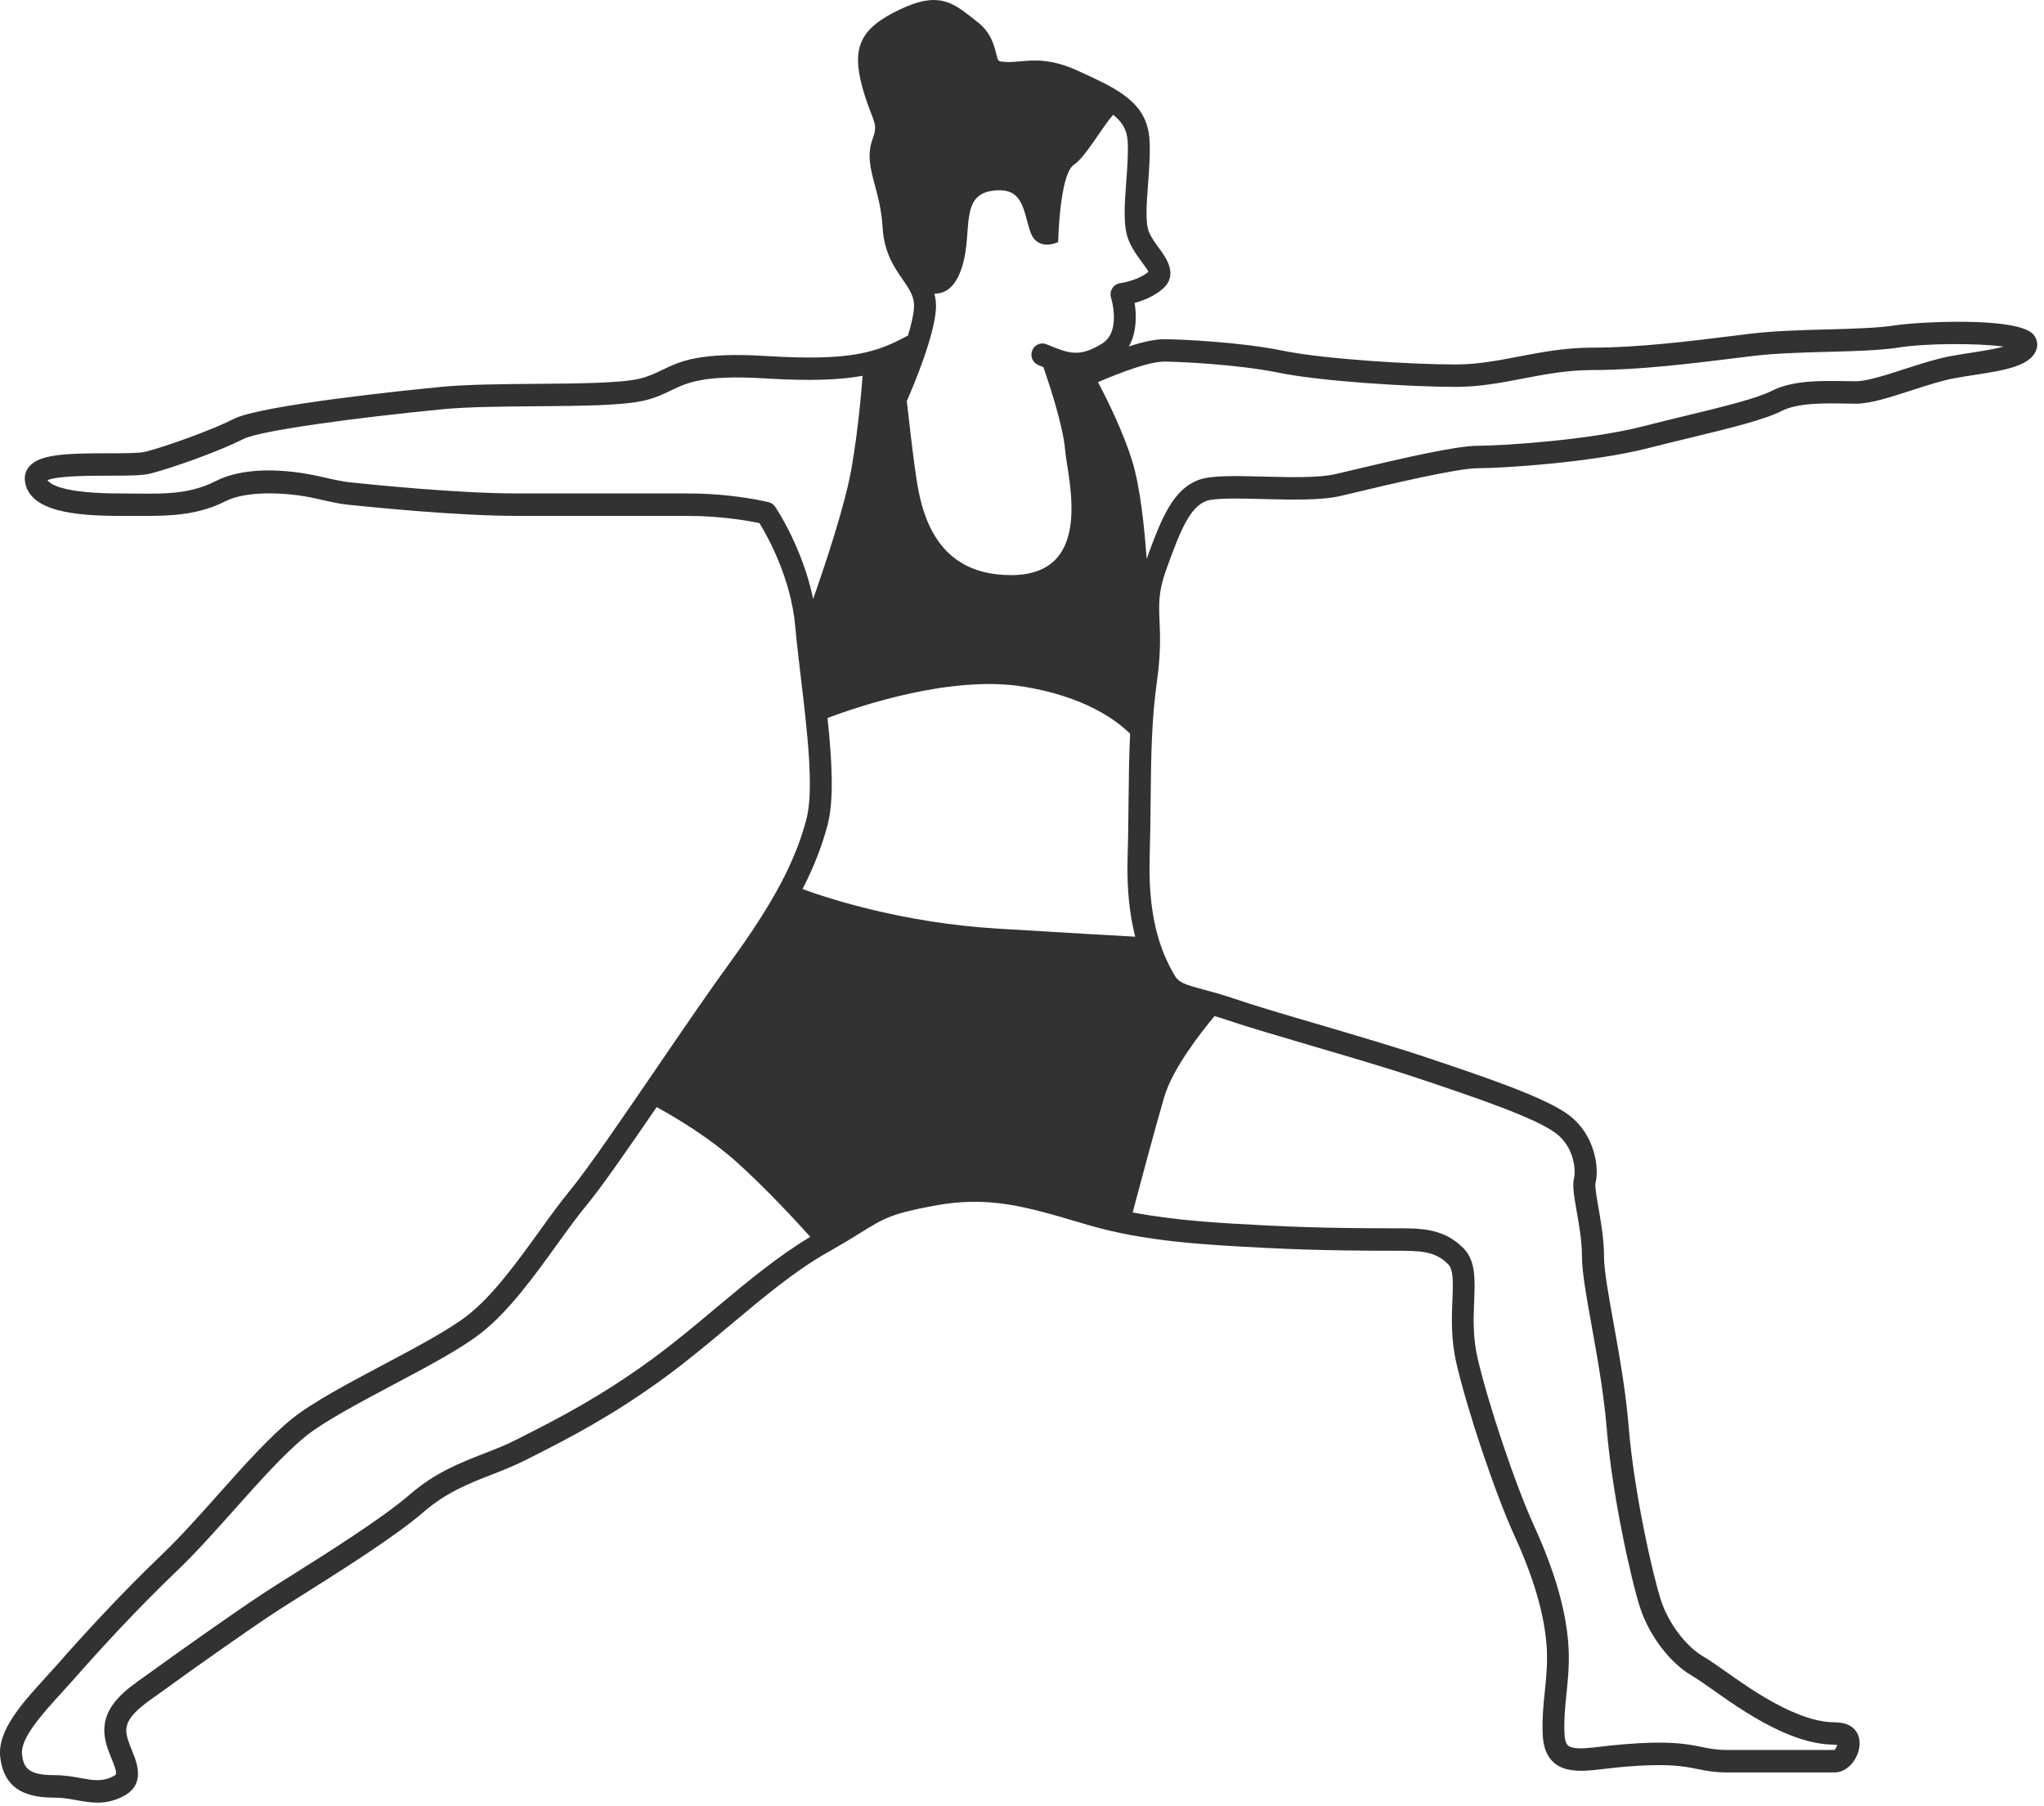 <?xml version="1.0" encoding="UTF-8"?>
<svg width="129px" height="114px" viewBox="0 0 129 114" version="1.1" xmlns="http://www.w3.org/2000/svg" xmlns:xlink="http://www.w3.org/1999/xlink">
    <title>Icon</title>
    <g id="teachable-" stroke="none" stroke-width="1" fill="none" fill-rule="evenodd">
        <g id="1440-x-900-(Macbook-Pro-15')-Copy-2" transform="translate(-656, -2348)" fill="#333232" fill-rule="nonzero">
            <g id="WHY-CHOOSE-THE-PATH-OF-THE-PEACEFUL-WARRIORS?-" transform="translate(0, 2279)">
                <path d="M784.309,90.088 C783.267,88.972 776.993,89.318 775.633,89.531 C774.534,89.705 772.972,89.746 771.316,89.792 C769.669,89.837 767.964,89.882 766.489,90.06 L765.292,90.208 C762.507,90.552 759.35,90.94 756.533,90.94 C754.779,90.94 753.283,91.228 751.834,91.506 C750.504,91.76 749.246,92.003 747.882,92.003 C745.094,92.003 739.582,91.671 736.943,91.13 C734.286,90.587 730.489,90.41 729.48,90.41 C728.914,90.41 728.197,90.556 727.249,90.864 C727.759,89.944 727.723,88.844 727.609,88.122 C728.137,87.975 728.842,87.706 729.382,87.229 C730.38,86.347 729.606,85.287 729.143,84.656 C728.893,84.317 728.637,83.963 728.499,83.603 C728.274,83.023 728.367,81.775 728.459,80.568 C728.529,79.622 728.602,78.644 728.544,77.794 C728.392,75.47 726.55,74.625 724.224,73.557 L724.057,73.479 C722.342,72.69 721.253,72.792 720.377,72.871 C719.976,72.908 719.629,72.94 719.246,72.89 C718.989,72.858 718.989,72.858 718.86,72.351 C718.727,71.823 718.527,71.027 717.672,70.372 L717.306,70.086 C716.019,69.068 715.112,68.503 712.814,69.587 C710.313,70.768 709.732,71.959 710.419,74.491 C710.614,75.207 710.809,75.711 710.964,76.116 C711.26,76.883 711.33,77.064 711.072,77.769 C710.703,78.777 710.94,79.667 711.217,80.696 C711.416,81.436 711.64,82.275 711.704,83.371 C711.796,84.948 712.449,85.889 712.973,86.645 C713.409,87.275 713.724,87.729 713.684,88.419 C713.657,88.88 713.506,89.507 713.302,90.179 C711.38,91.202 709.864,91.808 704.392,91.472 C700.144,91.209 698.942,91.795 697.777,92.357 C697.343,92.567 696.933,92.766 696.34,92.905 C695.162,93.184 692.467,93.204 689.862,93.226 C687.687,93.244 685.44,93.261 683.799,93.422 C681.922,93.605 672.47,94.562 670.752,95.44 C669.413,96.124 666.524,97.168 665.184,97.511 C664.806,97.608 663.816,97.608 662.86,97.608 C660.187,97.608 658.517,97.665 657.849,98.438 C657.629,98.692 657.532,99.015 657.572,99.349 C657.809,101.298 660.763,101.561 663.622,101.561 C666.072,101.561 668.172,101.687 670.242,100.629 C671.532,99.968 674.062,100.041 675.906,100.458 C676.709,100.641 677.4,100.797 677.913,100.85 C679.633,101.025 684.869,101.561 688.71,101.561 L699.437,101.561 C701.54,101.561 703.289,101.881 703.929,102.016 C704.404,102.785 705.913,105.436 706.189,108.53 C706.277,109.527 706.412,110.649 706.549,111.814 C706.94,115.101 707.382,118.825 706.902,120.674 C706.194,123.384 704.783,126.033 702.024,129.814 C700.743,131.571 699.042,134.064 697.394,136.475 C695.26,139.598 693.053,142.831 691.987,144.117 C691.356,144.881 690.707,145.782 690.02,146.735 C688.672,148.604 687.142,150.726 685.556,151.981 C684.386,152.91 682.227,154.054 680.142,155.16 C677.964,156.316 675.713,157.512 674.44,158.535 C673.012,159.684 671.353,161.543 669.753,163.341 C668.574,164.662 667.356,166.028 666.264,167.072 C663.654,169.564 661.226,172.225 659.649,174.019 C659.407,174.293 659.153,174.571 658.897,174.852 C657.39,176.505 655.833,178.213 656.014,179.881 C656.262,182.164 657.992,182.457 659.47,182.457 C659.956,182.457 660.404,182.539 660.837,182.617 C661.263,182.694 661.696,182.772 662.152,182.772 C662.653,182.772 663.182,182.677 663.759,182.381 C665.209,181.64 664.656,180.281 664.326,179.473 C664.149,179.037 663.969,178.59 663.969,178.207 C663.969,177.348 664.976,176.639 665.952,175.954 L666.449,175.598 C667.71,174.675 671.637,171.883 673.512,170.663 C673.924,170.394 674.484,170.043 675.132,169.634 C677.452,168.174 680.959,165.968 682.757,164.41 C684.18,163.18 685.634,162.614 687.043,162.066 C687.752,161.788 688.484,161.503 689.194,161.139 L689.76,160.853 C691.794,159.82 694.58,158.405 697.94,155.951 C699.374,154.9 700.762,153.74 702.1,152.619 C704.207,150.855 706.199,149.186 708.253,148.029 C709.152,147.522 709.796,147.126 710.323,146.797 C711.812,145.877 712.26,145.599 714.964,145.096 C718.373,144.456 720.743,145.156 724.02,146.122 L724.687,146.318 C728.292,147.375 732.186,147.569 735.62,147.746 L735.916,147.762 C739.394,147.94 742.56,147.94 744.083,147.94 C745.577,147.94 746.563,147.94 747.4,148.795 C747.739,149.143 747.706,149.986 747.664,151.052 C747.619,152.15 747.564,153.515 747.909,155.005 C748.604,158.032 750.359,163.244 751.587,165.941 C752.782,168.557 753.44,170.793 753.602,172.782 C753.69,173.856 753.594,174.779 753.496,175.753 C753.407,176.597 753.32,177.468 753.363,178.463 C753.414,179.702 753.944,180.446 754.94,180.676 C755.617,180.829 756.337,180.749 757.244,180.644 C757.614,180.598 758.03,180.55 758.5,180.509 C761.274,180.275 762.256,180.476 763.129,180.65 C763.653,180.758 764.196,180.866 765.017,180.866 L771.767,180.866 C772.54,180.866 773.096,180.183 773.284,179.55 C773.479,178.897 773.309,178.294 772.843,177.976 C772.49,177.737 772.136,177.719 771.762,177.702 C771.26,177.68 770.507,177.646 769.099,177.028 C767.52,176.337 766.084,175.324 764.932,174.511 C764.36,174.109 763.862,173.76 763.459,173.523 C762.396,172.902 761.29,171.427 760.832,170.021 C760.297,168.38 759.124,163.164 758.787,159.032 C758.604,156.78 758.189,154.479 757.824,152.446 C757.506,150.684 757.232,149.161 757.232,148.293 C757.232,147.224 757.037,146.113 756.882,145.223 C756.782,144.661 756.647,143.889 756.693,143.684 C756.952,142.631 756.612,140.603 755.053,139.406 C753.579,138.275 749.74,136.986 746.03,135.741 C744.102,135.093 741.607,134.36 739.197,133.649 C737.107,133.037 735.136,132.458 733.923,132.04 C733.114,131.765 732.459,131.59 731.919,131.445 C730.729,131.124 730.373,131.01 730.093,130.498 C729.552,129.522 728.429,127.485 728.556,123.177 C728.594,121.856 728.607,120.646 728.619,119.497 C728.646,116.812 728.667,114.492 729.026,111.927 C729.263,110.217 729.219,109.098 729.18,108.2 C729.136,107.118 729.104,106.338 729.589,104.99 C730.466,102.558 731.056,101.047 732.109,100.626 C732.636,100.417 734.284,100.459 735.739,100.496 C737.53,100.543 739.386,100.589 740.606,100.301 L741.397,100.114 C743.69,99.568 747.962,98.551 749.276,98.551 C750.926,98.551 756.536,98.176 759.999,97.289 C760.896,97.06 761.794,96.842 762.654,96.634 C765.174,96.024 767.349,95.496 768.446,94.935 C769.463,94.416 771.182,94.448 772.434,94.47 L773.154,94.479 C774.044,94.479 775.306,94.071 776.639,93.638 C777.579,93.334 778.552,93.02 779.333,92.874 C779.723,92.802 780.14,92.737 780.562,92.672 C782.58,92.359 784.327,92.089 784.56,90.901 C784.606,90.609 784.52,90.312 784.309,90.088 Z M727.08,80.457 C726.973,81.885 726.872,83.234 727.212,84.116 C727.419,84.656 727.747,85.106 728.037,85.502 C728.209,85.734 728.466,86.087 728.48,86.154 C727.957,86.616 727.012,86.829 726.692,86.874 C726.486,86.901 726.304,87.02 726.196,87.199 C726.087,87.377 726.059,87.596 726.123,87.797 C726.129,87.818 726.782,89.93 725.554,90.686 C724.097,91.58 723.456,91.31 722.046,90.728 C721.692,90.582 721.289,90.758 721.144,91.119 C721.002,91.481 721.173,91.893 721.527,92.039 C721.637,92.086 721.74,92.127 721.85,92.171 C722.109,92.909 723.089,95.804 723.217,97.364 C723.366,99.16 725.16,105.298 719.8,105.298 C714.439,105.298 713.996,100.358 713.704,98.263 C713.572,97.301 713.389,95.734 713.23,94.316 C713.732,93.165 714.969,90.177 715.067,88.502 C715.089,88.143 715.043,87.832 714.972,87.539 C715.629,87.531 716.336,87.187 716.764,85.686 C717.364,83.592 716.593,81.345 718.589,81.046 C720.584,80.746 720.562,82.244 721.013,83.592 C721.46,84.938 722.782,84.276 722.782,84.276 C722.782,84.276 722.869,79.998 723.774,79.4 C724.506,78.916 725.472,77.139 726.254,76.245 C726.822,76.693 727.119,77.187 727.166,77.889 C727.216,78.636 727.144,79.561 727.08,80.457 Z M704.916,100.977 C704.819,100.835 704.676,100.736 704.512,100.695 C704.42,100.671 702.253,100.144 699.434,100.144 L688.707,100.144 C684.934,100.144 679.752,99.613 678.049,99.439 C677.617,99.395 676.962,99.248 676.203,99.075 C673.927,98.561 671.352,98.476 669.62,99.36 C667.733,100.326 665.867,100.144 663.619,100.144 C660.036,100.144 659.194,99.59 658.999,99.306 C659.632,99.023 661.782,99.023 662.856,99.023 C664.039,99.023 664.972,99.023 665.516,98.882 C666.952,98.515 669.933,97.438 671.367,96.705 C672.402,96.176 678.469,95.361 683.927,94.829 C685.507,94.676 687.726,94.657 689.87,94.641 C692.674,94.618 695.322,94.596 696.649,94.283 C697.387,94.109 697.884,93.869 698.366,93.635 C699.374,93.149 700.417,92.646 704.309,92.884 C707.152,93.057 709.016,92.979 710.44,92.719 C710.354,93.859 710.149,96.195 709.739,98.561 C709.333,100.909 708.033,104.772 707.32,106.799 C706.64,103.537 704.997,101.095 704.916,100.977 Z M708.236,121.038 C708.649,119.453 708.504,116.97 708.226,114.316 C710.172,113.582 716.016,111.596 720.583,112.334 C724.462,112.961 726.464,114.459 727.323,115.311 C727.259,116.663 727.239,118.021 727.226,119.486 C727.214,120.624 727.203,121.827 727.163,123.137 C727.102,125.263 727.329,126.871 727.644,128.119 C726.532,128.058 723.963,127.911 718.893,127.604 C712.984,127.245 708.3,125.716 706.65,125.113 C707.373,123.696 707.887,122.377 708.236,121.038 Z M701.217,151.521 C699.896,152.63 698.529,153.775 697.13,154.796 C693.86,157.186 691.13,158.572 689.14,159.584 L688.572,159.872 C687.923,160.204 687.254,160.464 686.546,160.74 C685.03,161.329 683.463,161.94 681.86,163.329 C680.14,164.818 676.687,166.99 674.403,168.428 C673.749,168.839 673.183,169.195 672.766,169.469 C670.872,170.701 666.913,173.516 665.64,174.444 L665.164,174.784 C663.954,175.636 662.583,176.601 662.583,178.206 C662.583,178.872 662.83,179.48 663.049,180.014 C663.434,180.962 663.376,180.992 663.139,181.113 C662.447,181.467 661.872,181.364 661.077,181.22 C660.609,181.135 660.077,181.038 659.47,181.038 C657.822,181.038 657.486,180.614 657.389,179.721 C657.279,178.703 658.674,177.168 659.909,175.815 C660.17,175.528 660.429,175.243 660.676,174.964 C662.236,173.191 664.634,170.559 667.209,168.104 C668.342,167.022 669.579,165.635 670.777,164.292 C672.342,162.538 673.959,160.724 675.297,159.646 C676.466,158.706 678.659,157.543 680.78,156.416 C683.019,155.229 685.134,154.105 686.404,153.098 C688.143,151.724 689.733,149.519 691.136,147.572 C691.809,146.64 692.444,145.761 693.047,145.032 C693.972,143.912 695.613,141.546 697.443,138.874 C698.509,139.455 700.756,140.767 702.58,142.422 C704.42,144.088 706.293,146.121 707.139,147.063 C705.133,148.262 703.226,149.84 701.217,151.521 Z M738.807,135.012 C741.206,135.716 743.689,136.447 745.59,137.085 C749.027,138.24 752.923,139.548 754.214,140.539 C755.379,141.432 755.45,142.905 755.342,143.341 C755.223,143.829 755.343,144.519 755.512,145.473 C755.666,146.353 755.84,147.347 755.84,148.291 C755.84,149.289 756.126,150.871 756.457,152.702 C756.816,154.701 757.222,156.967 757.402,159.15 C757.746,163.387 758.957,168.769 759.51,170.467 C760.084,172.228 761.392,173.95 762.764,174.752 C763.142,174.973 763.604,175.3 764.137,175.677 C765.342,176.525 766.84,177.582 768.544,178.329 C770.186,179.046 771.13,179.09 771.693,179.113 C771.77,179.118 771.874,179.122 771.956,179.131 C771.919,179.261 771.819,179.422 771.76,179.448 L765.01,179.448 C764.324,179.448 763.89,179.359 763.389,179.258 C762.426,179.064 761.337,178.845 758.379,179.097 C757.89,179.138 757.463,179.188 757.08,179.233 C756.272,179.327 755.684,179.398 755.234,179.293 C754.876,179.21 754.764,179.011 754.736,178.356 C754.699,177.509 754.776,176.727 754.863,175.9 C754.964,174.903 755.072,173.871 754.972,172.662 C754.796,170.504 754.097,168.112 752.833,165.34 C751.636,162.714 749.927,157.633 749.244,154.679 C748.947,153.374 748.994,152.173 749.037,151.11 C749.093,149.751 749.139,148.58 748.369,147.791 C747.127,146.523 745.713,146.523 744.073,146.523 C742.562,146.523 739.419,146.523 735.976,146.347 L735.677,146.331 C733.089,146.198 730.236,146.043 727.484,145.521 C727.899,143.956 728.924,140.111 729.479,138.23 C729.999,136.451 731.774,134.18 732.654,133.129 C732.913,133.205 733.173,133.284 733.474,133.388 C734.716,133.81 736.703,134.393 738.807,135.012 Z M780.344,91.272 C779.91,91.339 779.479,91.407 779.074,91.483 C778.207,91.643 777.193,91.971 776.212,92.289 C775.037,92.669 773.82,93.062 773.144,93.062 L772.45,93.054 C770.976,93.029 769.139,92.992 767.819,93.669 C766.866,94.156 764.662,94.691 762.326,95.256 C761.46,95.467 760.557,95.686 759.654,95.917 C756.309,96.772 750.869,97.134 749.267,97.134 C747.909,97.134 744.474,97.925 741.074,98.736 L740.289,98.922 C739.237,99.169 737.39,99.122 735.766,99.08 C733.95,99.033 732.383,98.992 731.599,99.306 C730.037,99.93 729.332,101.608 728.366,104.275 C728.233,102.374 727.97,99.765 727.46,98.112 C726.9,96.3 725.932,94.322 725.296,93.118 C726.654,92.541 728.487,91.823 729.482,91.823 C730.319,91.823 734.093,91.99 736.674,92.519 C739.396,93.074 745.037,93.418 747.883,93.418 C749.377,93.418 750.757,93.153 752.09,92.897 C753.477,92.631 754.91,92.355 756.533,92.355 C759.433,92.355 762.773,91.943 765.457,91.611 L766.65,91.465 C768.066,91.295 769.736,91.25 771.352,91.206 C773.052,91.161 774.657,91.117 775.846,90.932 C777.606,90.654 780.846,90.658 782.457,90.876 C781.827,91.043 780.957,91.177 780.344,91.272 Z" id="Icon"></path>
            </g>
        </g>
    </g>
</svg>